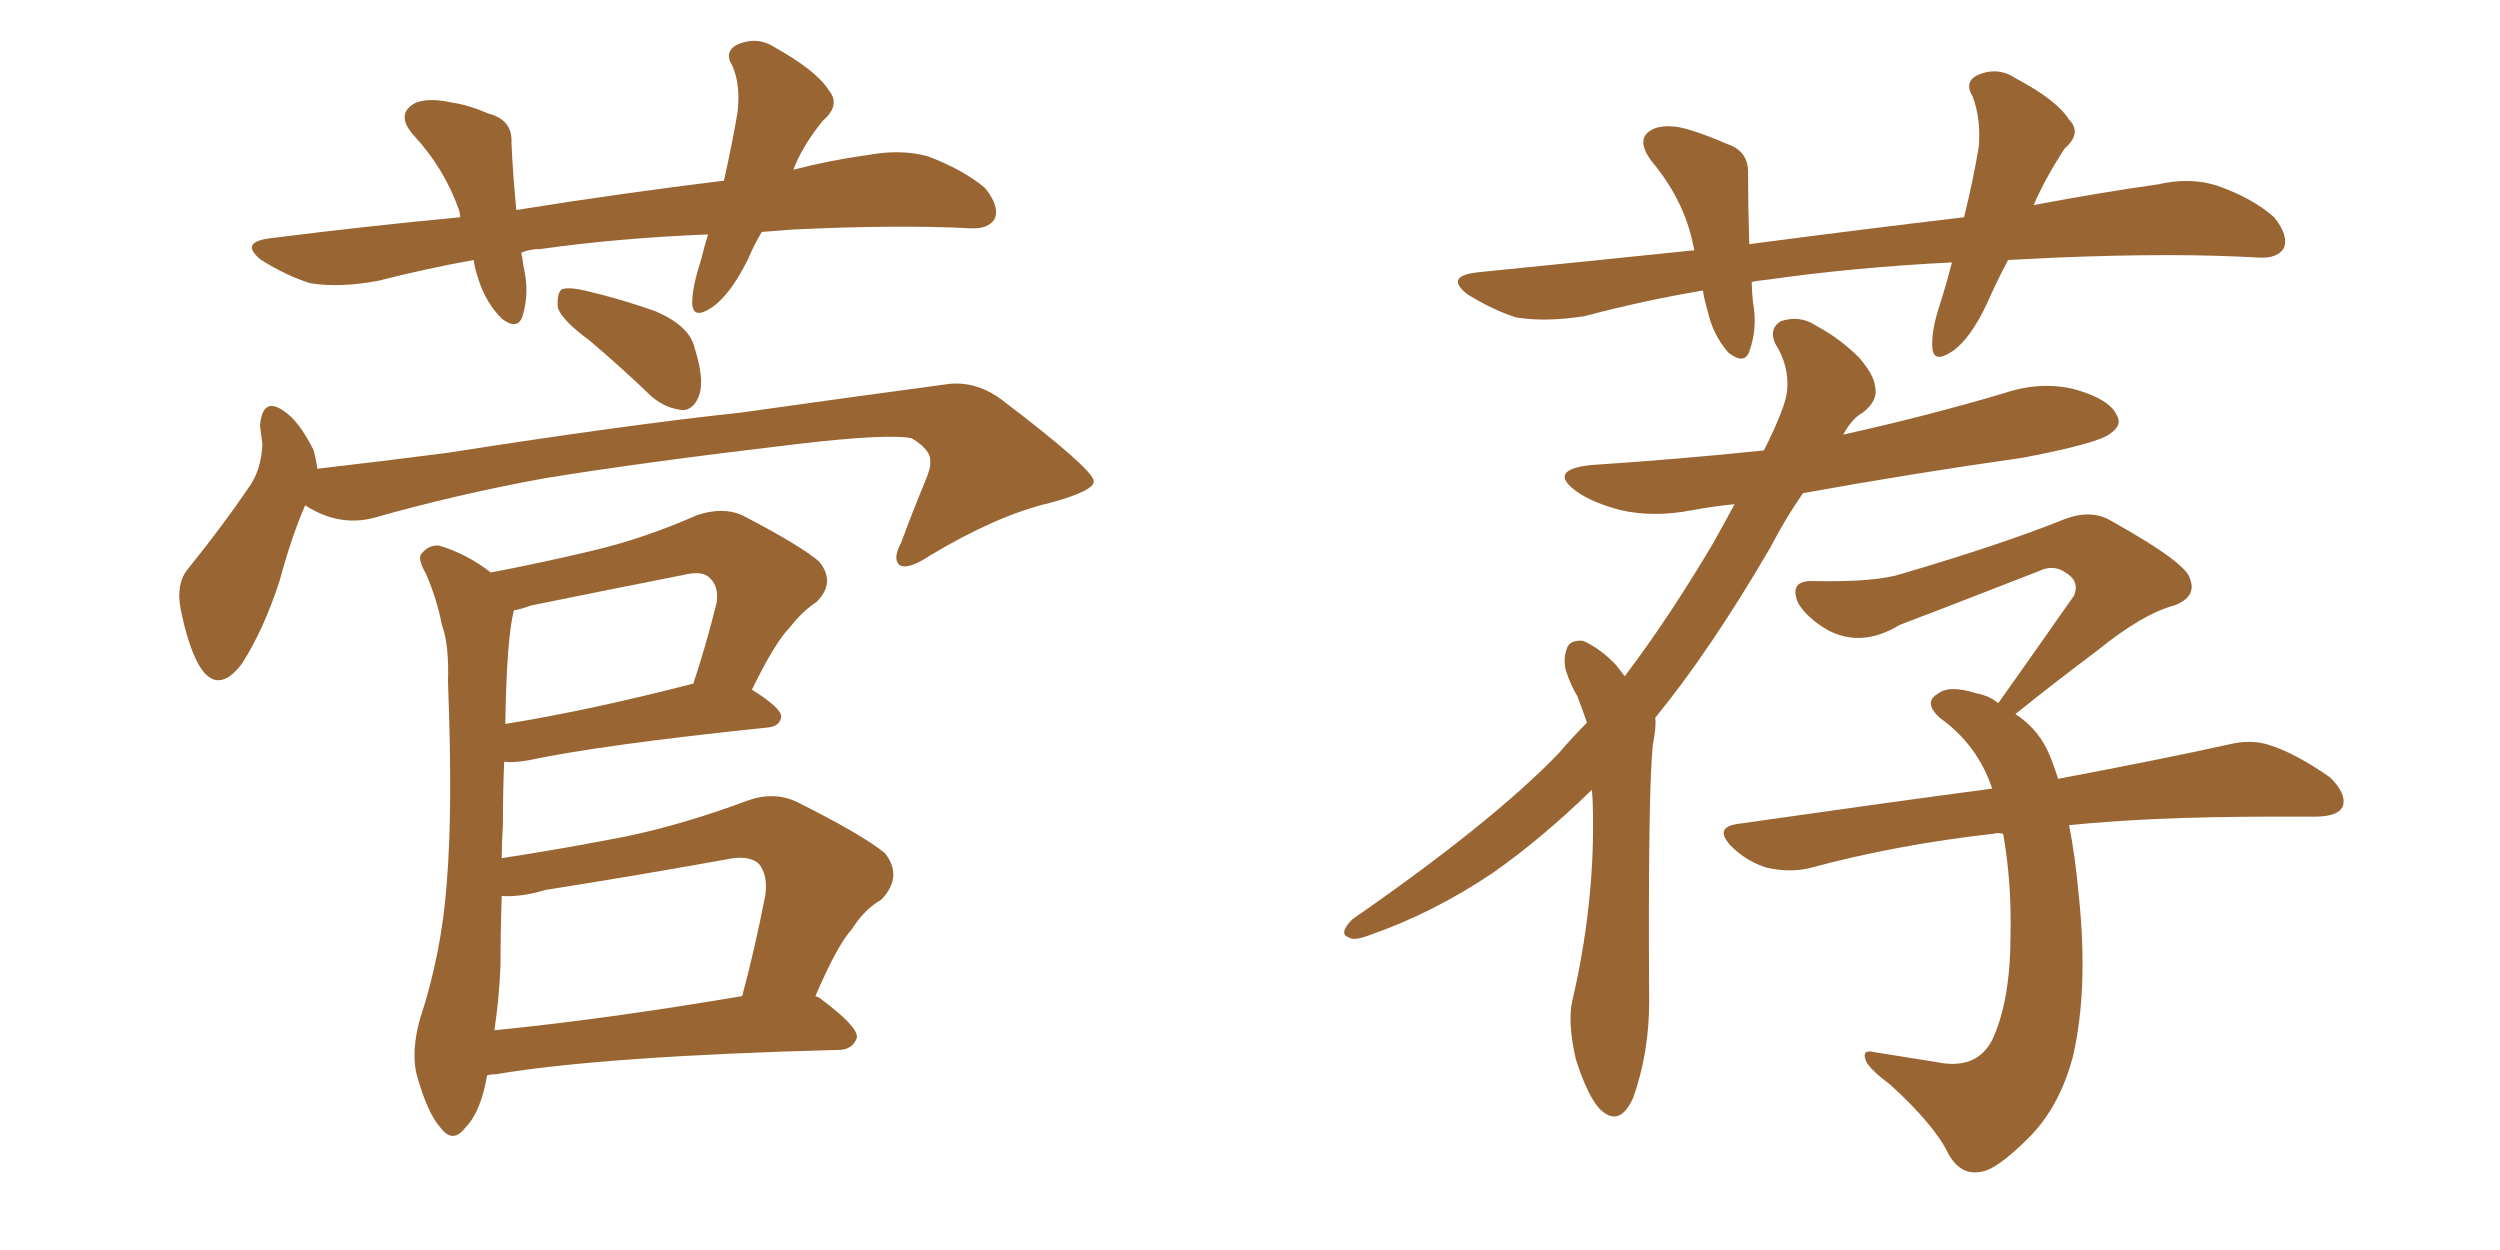 <svg xmlns="http://www.w3.org/2000/svg" xmlns:xlink="http://www.w3.org/1999/xlink" width="300" height="150"><path fill="#996633" padding="10" d="M91.41 27.83L91.41 27.83Q90.38 29.59 89.79 31.05L89.79 31.05Q87.60 35.45 85.40 36.91L85.40 36.91Q83.20 38.38 83.06 36.47L83.06 36.47Q83.06 34.42 84.08 31.35L84.08 31.35Q84.52 29.59 84.96 28.13L84.96 28.13Q74.27 28.56 64.89 29.88L64.89 29.88Q63.57 29.88 62.55 30.32L62.55 30.32Q62.70 31.05 62.84 32.08L62.84 32.08Q63.57 35.16 62.70 37.94L62.70 37.94Q62.11 39.70 60.21 38.23L60.21 38.23Q58.30 36.33 57.42 33.54L57.42 33.54Q56.98 32.23 56.84 31.20L56.84 31.20Q51.12 32.23 45.41 33.69L45.41 33.69Q40.72 34.57 37.21 33.98L37.21 33.98Q34.42 33.11 31.35 31.20L31.35 31.20Q28.56 29.00 32.67 28.56L32.67 28.56Q44.24 27.10 55.22 26.07L55.22 26.07Q55.22 25.63 55.08 25.20L55.08 25.20Q53.32 20.21 49.66 16.26L49.66 16.26Q47.31 13.62 49.95 12.30L49.95 12.30Q51.56 11.72 54.20 12.30L54.20 12.30Q56.25 12.60 58.59 13.62L58.59 13.62Q61.52 14.36 61.38 17.14L61.38 17.14Q61.52 20.65 61.96 25.20L61.96 25.20Q74.85 23.14 86.87 21.68L86.87 21.68Q87.89 17.14 88.48 13.62L88.48 13.62Q88.92 10.25 87.89 7.91L87.89 7.91Q86.87 6.30 88.33 5.42L88.33 5.42Q90.82 4.25 93.02 5.71L93.02 5.71Q98.00 8.50 99.46 10.84L99.46 10.84Q100.93 12.60 98.73 14.50L98.73 14.50Q96.24 17.58 95.21 20.36L95.21 20.36Q99.76 19.19 104.15 18.60L104.15 18.60Q108.11 17.87 111.33 18.75L111.33 18.75Q115.58 20.36 118.21 22.56L118.21 22.56Q119.97 24.76 119.38 26.22L119.38 26.22Q118.65 27.54 116.31 27.39L116.31 27.39Q107.67 26.95 95.21 27.54L95.21 27.54Q93.16 27.69 91.41 27.83ZM70.75 40.87L70.75 40.87Q67.38 38.38 66.94 36.91L66.94 36.91Q66.80 35.30 67.38 34.72L67.38 34.72Q68.26 34.42 70.17 34.86L70.17 34.86Q74.56 35.89 78.66 37.35L78.66 37.35Q82.76 39.11 83.35 41.75L83.35 41.75Q84.52 45.41 83.94 47.31L83.94 47.31Q83.35 49.07 82.03 49.22L82.03 49.22Q79.98 49.07 78.22 47.61L78.22 47.61Q74.41 43.95 70.75 40.87ZM36.62 60.64L36.62 60.64Q35.01 64.31 33.54 69.73L33.54 69.73Q31.64 75.59 29.00 79.69L29.00 79.69Q26.07 83.50 23.88 79.83L23.88 79.83Q22.56 77.49 21.68 73.10L21.68 73.10Q21.09 70.02 22.56 68.26L22.56 68.26Q26.81 62.99 29.88 58.45L29.88 58.45Q31.35 56.40 31.49 53.32L31.49 53.32Q31.35 52.15 31.20 51.12L31.20 51.12Q31.49 47.46 34.13 49.37L34.13 49.37Q35.89 50.54 37.65 54.05L37.65 54.05Q37.94 55.22 38.09 56.25L38.09 56.25Q45.70 55.37 53.61 54.35L53.61 54.35Q75.15 50.98 88.92 49.51L88.92 49.51Q102.39 47.61 113.38 46.14L113.38 46.14Q116.89 45.56 120.12 47.90L120.12 47.90Q131.10 56.25 131.25 57.71L131.25 57.71Q131.40 58.89 125.98 60.35L125.98 60.35Q119.68 61.82 111.62 66.65L111.62 66.65Q108.98 68.41 107.96 67.82L107.96 67.82Q107.08 67.09 108.11 65.19L108.11 65.19Q109.57 61.23 111.04 57.71L111.04 57.71Q111.77 55.96 111.62 55.37L111.62 55.37Q111.77 54.05 109.42 52.59L109.42 52.59Q106.49 52.00 95.36 53.32L95.36 53.32Q76.76 55.52 65.19 57.42L65.19 57.42Q54.79 59.33 44.97 62.11L44.97 62.11Q40.72 63.28 36.62 60.64ZM58.45 129.05L58.45 129.05Q57.71 133.45 55.81 135.35L55.81 135.35Q54.35 137.26 52.88 135.35L52.88 135.35Q51.27 133.59 49.95 128.76L49.95 128.76Q49.37 125.98 50.39 122.31L50.39 122.31Q53.03 114.26 53.61 105.91L53.61 105.91Q54.35 97.27 53.76 81.88L53.76 81.88Q53.91 77.34 53.03 75L53.03 75Q52.44 71.92 51.12 68.85L51.12 68.85Q50.10 67.09 50.54 66.50L50.54 66.50Q51.42 65.33 52.73 65.48L52.73 65.48Q56.10 66.50 58.89 68.70L58.89 68.70Q65.04 67.53 71.19 66.06L71.19 66.06Q77.34 64.60 83.64 61.82L83.64 61.82Q86.72 60.79 89.06 61.82L89.06 61.82Q96.09 65.48 98.29 67.38L98.29 67.38Q100.34 69.87 98.00 72.22L98.00 72.22Q96.24 73.39 94.78 75.29L94.78 75.29Q93.02 77.05 90.23 82.76L90.23 82.76Q93.75 84.96 93.75 85.99L93.75 85.99Q93.60 87.16 92.14 87.30L92.14 87.30Q72.22 89.36 63.28 91.26L63.28 91.26Q61.52 91.55 60.50 91.41L60.50 91.41Q60.35 94.92 60.35 99.02L60.35 99.02Q60.21 101.07 60.21 102.98L60.21 102.98Q67.82 101.81 75.29 100.34L75.29 100.34Q82.18 98.88 89.65 96.09L89.65 96.09Q92.87 94.92 95.65 96.24L95.65 96.24Q103.56 100.20 106.20 102.39L106.20 102.39Q108.40 105.18 105.76 107.96L105.76 107.96Q103.71 109.13 102.25 111.47L102.25 111.47Q100.49 113.38 97.85 119.53L97.85 119.53Q98.29 119.68 98.44 119.82L98.44 119.82Q102.98 123.19 102.83 124.51L102.83 124.51Q102.39 125.83 100.93 125.98L100.93 125.98Q72.66 126.71 59.47 128.91L59.47 128.91Q58.89 128.91 58.45 129.05ZM59.33 123.63L59.33 123.63Q72.66 122.31 89.06 119.53L89.06 119.53Q90.53 114.11 91.85 107.37L91.85 107.37Q92.14 105.03 91.11 103.71L91.11 103.71Q89.94 102.54 87.16 103.13L87.16 103.13Q76.61 105.03 65.48 106.79L65.48 106.79Q62.55 107.67 60.21 107.52L60.21 107.52Q60.06 111.77 60.06 115.87L60.06 115.87Q59.91 119.68 59.33 123.63ZM60.64 86.87L60.64 86.87L60.64 86.87Q70.75 85.25 83.20 82.03L83.20 82.03Q84.67 77.64 85.99 72.36L85.99 72.36Q86.28 70.46 85.25 69.43L85.25 69.43Q84.38 68.41 82.03 68.99L82.03 68.99Q73.10 70.75 63.72 72.66L63.72 72.66Q62.55 73.10 61.67 73.24L61.67 73.24Q60.79 76.61 60.64 86.87ZM191.02 94.78L191.02 94.78Q185.01 100.63 179.15 104.74L179.15 104.74Q171.97 109.57 164.36 112.21L164.36 112.21Q162.45 112.94 161.87 112.50L161.87 112.50Q160.55 112.06 162.30 110.30L162.30 110.30Q179.00 98.73 187.06 90.38L187.06 90.38Q188.67 88.48 190.43 86.72L190.43 86.72Q189.84 84.96 189.26 83.50L189.26 83.50Q188.53 82.32 187.94 80.57L187.94 80.57Q187.50 79.10 188.09 77.64L188.09 77.64Q188.53 76.76 189.99 76.90L189.99 76.90Q192.19 77.93 193.95 79.83L193.95 79.83Q194.53 80.57 194.97 81.15L194.97 81.15Q200.39 73.97 205.66 65.04L205.66 65.04Q207.13 62.40 208.15 60.50L208.15 60.50Q205.37 60.79 203.03 61.23L203.03 61.23Q198.49 62.11 194.53 61.23L194.53 61.23Q191.16 60.35 189.26 59.03L189.26 59.03Q185.60 56.40 190.87 55.81L190.87 55.81Q201.86 55.08 211.67 54.05L211.67 54.05Q214.31 48.78 214.45 46.88L214.45 46.88Q214.75 43.95 212.99 41.16L212.99 41.16Q212.26 39.40 213.72 38.53L213.72 38.53Q216.06 37.79 217.97 39.11L217.97 39.11Q220.75 40.58 223.10 42.92L223.10 42.92Q224.85 44.97 225 46.29L225 46.29Q225.44 48.05 223.54 49.51L223.54 49.51Q222.22 50.24 221.19 52.15L221.19 52.15Q231.15 49.95 240.53 47.17L240.53 47.17Q244.92 45.70 249.02 46.73L249.02 46.73Q253.13 47.90 254.00 49.80L254.00 49.80Q254.74 50.98 253.27 52.00L253.27 52.00Q251.95 53.17 242.72 54.93L242.72 54.93Q229.25 56.84 216.36 59.18L216.36 59.18Q214.31 62.11 212.40 65.77L212.40 65.77Q205.22 78.08 198.63 86.13L198.63 86.13Q198.78 87.16 198.34 89.36L198.34 89.36Q197.75 95.07 197.90 120.26L197.90 120.26Q197.90 126.27 196.00 131.69L196.00 131.69Q194.38 135.35 192.04 133.15L192.04 133.15Q190.58 131.69 189.11 127.15L189.11 127.15Q188.09 122.75 188.67 120.12L188.67 120.12Q191.31 108.84 191.16 97.85L191.16 97.85Q191.16 96.24 191.02 94.78ZM248.29 99.02L248.29 99.02Q249.02 102.69 249.46 107.52L249.46 107.52Q250.63 118.80 248.73 126.86L248.73 126.86Q247.12 132.86 243.46 136.52L243.46 136.52Q239.50 140.48 237.60 140.63L237.60 140.63Q235.25 141.06 233.79 138.43L233.79 138.43Q232.18 135.06 226.90 130.22L226.90 130.22Q224.56 128.47 223.97 127.44L223.97 127.44Q223.24 125.83 225 126.27L225 126.27Q228.66 126.86 232.32 127.44L232.32 127.44Q237.16 128.47 239.06 124.80L239.06 124.80Q241.26 120.12 241.26 112.21L241.26 112.21Q241.41 105.91 240.38 100.05L240.38 100.05Q239.65 99.90 239.21 100.05L239.21 100.05Q227.49 101.37 217.24 104.15L217.24 104.15Q214.89 104.74 212.11 104.15L212.11 104.15Q209.62 103.42 207.71 101.51L207.71 101.51Q205.66 99.32 208.45 98.88L208.45 98.88Q224.85 96.53 239.06 94.63L239.06 94.63Q237.30 89.36 232.76 86.13L232.76 86.13Q230.71 84.23 232.62 83.20L232.62 83.20Q233.94 82.18 237.16 83.20L237.16 83.20Q238.77 83.50 239.79 84.38L239.79 84.38Q244.78 77.34 248.88 71.48L248.88 71.48Q249.61 69.73 247.85 68.70L247.85 68.70Q246.39 67.68 244.63 68.55L244.63 68.55Q230.71 73.97 227.93 75L227.93 75Q223.39 77.78 219.29 75.59L219.29 75.59Q216.80 74.12 215.77 72.36L215.77 72.36Q214.60 69.58 217.68 69.73L217.68 69.73Q225.15 69.87 228.22 68.85L228.22 68.85Q240.23 65.33 247.85 62.26L247.85 62.26Q251.07 61.08 253.42 62.55L253.42 62.55Q262.35 67.53 262.79 69.43L262.79 69.43Q263.67 71.63 260.89 72.66L260.89 72.66Q257.08 73.68 251.66 78.08L251.66 78.08Q246.39 82.03 241.85 85.69L241.85 85.69Q244.34 87.30 245.65 89.94L245.65 89.94Q246.39 91.55 246.97 93.46L246.97 93.46Q259.42 91.11 267.33 89.36L267.33 89.36Q270.26 88.62 272.61 89.50L272.61 89.50Q275.68 90.53 279.64 93.31L279.64 93.31Q281.69 95.36 281.10 96.83L281.10 96.83Q280.52 98.00 277.73 98.00L277.73 98.00Q275.24 98.00 272.46 98.00L272.46 98.00Q258.40 98.00 248.29 99.02ZM240.97 31.20L240.97 31.20L240.97 31.20Q239.50 33.98 238.48 36.33L238.48 36.33Q236.43 40.72 234.23 42.19L234.23 42.19Q232.03 43.65 231.88 41.75L231.88 41.75Q231.74 39.70 232.76 36.62L232.76 36.62Q233.64 33.84 234.23 31.49L234.23 31.49Q222.51 32.08 212.26 33.54L212.26 33.54Q210.79 33.69 210.21 33.84L210.21 33.84Q210.21 34.86 210.35 36.18L210.35 36.18Q210.94 39.40 209.91 42.19L209.91 42.19Q209.33 43.80 207.42 42.33L207.42 42.33Q205.52 40.14 204.93 37.35L204.93 37.35Q204.49 35.89 204.35 34.86L204.35 34.86Q197.31 36.04 190.14 37.94L190.14 37.94Q185.45 38.67 181.93 38.09L181.93 38.09Q179.15 37.21 176.07 35.30L176.07 35.30Q173.29 33.11 177.39 32.67L177.39 32.67Q190.58 31.35 203.32 30.03L203.32 30.03Q203.17 29.30 203.03 28.71L203.03 28.71Q201.86 23.73 198.19 19.34L198.19 19.34Q196.00 16.41 198.63 15.38L198.63 15.38Q200.39 14.79 203.03 15.67L203.03 15.67Q204.93 16.26 207.28 17.29L207.28 17.29Q209.91 18.16 209.77 20.95L209.77 20.95Q209.77 24.76 209.91 29.30L209.91 29.30Q223.24 27.54 235.69 26.07L235.69 26.07Q236.87 21.24 237.45 17.58L237.45 17.58Q237.74 14.36 236.72 11.57L236.72 11.57Q235.69 9.96 237.16 9.08L237.16 9.08Q239.65 7.91 241.85 9.38L241.85 9.38Q246.83 12.01 248.29 14.36L248.29 14.36Q249.90 15.97 247.71 17.87L247.71 17.87Q245.36 21.53 244.04 24.61L244.04 24.61Q251.81 23.14 258.98 22.12L258.98 22.12Q262.79 21.24 266.02 22.27L266.02 22.27Q270.26 23.73 272.90 26.07L272.90 26.07Q274.66 28.27 274.07 29.74L274.07 29.74Q273.34 31.05 271.00 30.91L271.00 30.91Q261.04 30.32 246.83 30.91L246.83 30.91Q243.75 31.05 240.97 31.20Z"/></svg>